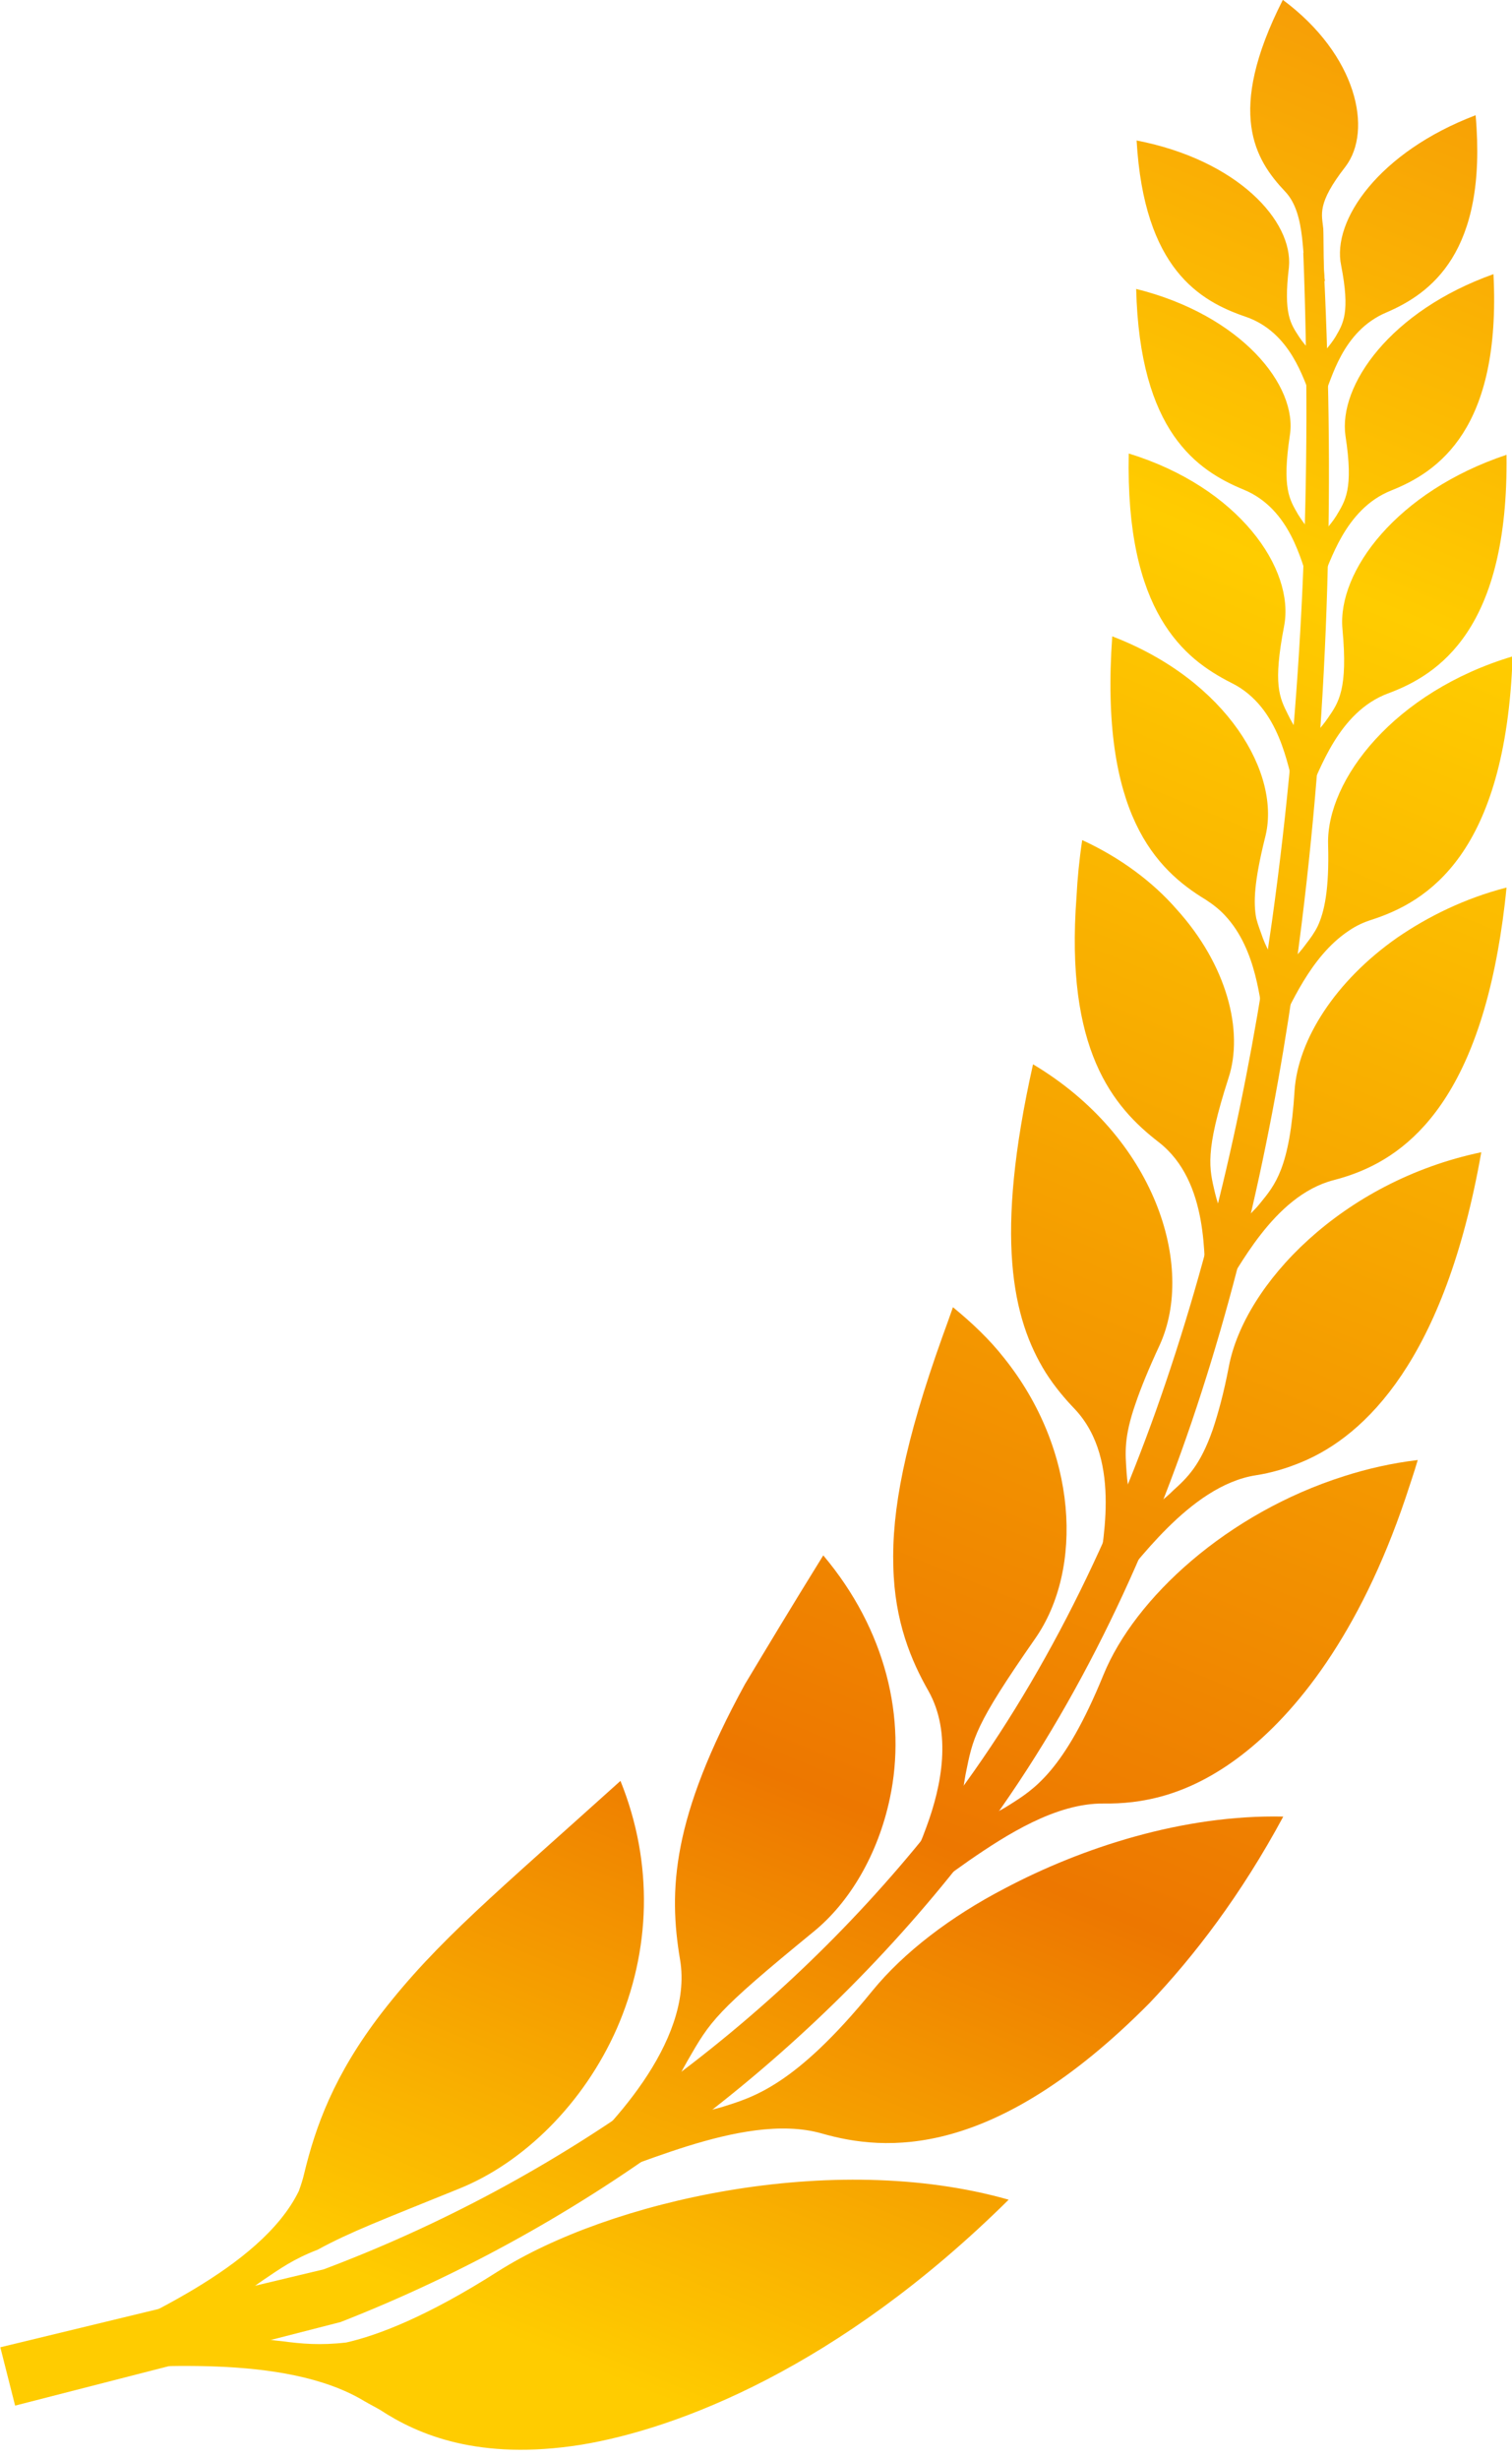 <?xml version="1.0" encoding="UTF-8" standalone="no"?><svg xmlns="http://www.w3.org/2000/svg" xmlns:xlink="http://www.w3.org/1999/xlink" fill="#000000" height="483.7" preserveAspectRatio="xMidYMid meet" version="1" viewBox="101.3 9.3 297.4 483.7" width="297.4" zoomAndPan="magnify"><g><g><g><g transform="matrix(.856 0 0 .856 .61 -7.419)"><linearGradient gradientUnits="userSpaceOnUse" id="a" x1="461.481" x2="215.546" xlink:actuate="onLoad" xlink:show="other" xlink:type="simple" y1="-50.297" y2="548.437"><stop offset="0" stop-color="#f17f0a"/><stop offset="0.315" stop-color="#ffcc00"/><stop offset="0.78" stop-color="#ed7700"/><stop offset="1" stop-color="#ffcc00"/></linearGradient><path d="M117.7,558.7c24.8-6,49.5-12,74.3-17.9C246,520.5,294.8,485.5,331.2,440l0,0c22.8-28.4,39.6-61.6,52-96.3l0,0 c12.9-36.3,21.3-74.1,26.7-112.5c7.1-50.8,9.2-102.3,7.2-153.6c1.5-0.3,2.9-0.4,4.5-0.7c2.8,51.7,1.5,103.6-4.9,155 c-4.8,38.8-12.7,77.3-25.3,114.4l0,0c-12.1,35.5-28.8,69.9-52.1,99.9l0,0c-37.1,47.5-87.2,84.7-143.4,106.7 c-24.9,6.4-49.9,12.8-74.8,19.2L117.7,558.7z" fill="url(#a)"/><linearGradient gradientUnits="userSpaceOnUse" id="b" x1="482.992" x2="237.058" xlink:actuate="onLoad" xlink:show="other" xlink:type="simple" y1="-41.461" y2="557.273"><stop offset="0" stop-color="#f17f0a"/><stop offset="0.315" stop-color="#ffcc00"/><stop offset="0.78" stop-color="#ed7700"/><stop offset="1" stop-color="#ffcc00"/></linearGradient><path d="M260.2,428.6 c-28.5,25.7-42,36.7-54.8,53.2c-11.1,14.4-15.3,26.3-17.9,37.1c-0.3,1.3-0.7,2.5-1.2,3.9c-8.8,18.1-38.7,29.9-48.7,35.5 c5.7-0.5,11.5-1.1,17.2-1.6c-5.3,2.3-10.5,4.5-15.9,6.7c11.5,0.3,43.9-3.6,62.5,7.7c1.2,0.7,2.4,1.3,3.6,2 c8.7,5.7,22.7,11.7,46.1,8c22-3.6,59.2-17.6,98.3-56.3c-40.5-11.5-91.9,0.3-117.4,16.5c-16.3,10.4-27.7,14.7-34.8,16.3 c-6,0.7-10.3,0.3-14.8-0.3c-7.3-0.7-13.6-2.4-16.9-3.3c2.3-2.4,6.8-6.8,12.7-10.8c3.7-2.5,6.9-4.8,12.4-6.9 c7.5-4.1,14.7-6.8,32.7-14.1c14.5-5.9,28.4-19.3,36.1-36.8C267.1,467.7,267.9,447.7,260.2,428.6L260.2,428.6z" fill="url(#b)"/><linearGradient gradientUnits="userSpaceOnUse" id="c" x1="531.907" x2="285.973" xlink:actuate="onLoad" xlink:show="other" xlink:type="simple" y1="-21.368" y2="577.365"><stop offset="0" stop-color="#f17f0a"/><stop offset="0.315" stop-color="#ffcc00"/><stop offset="0.78" stop-color="#ed7700"/><stop offset="1" stop-color="#ffcc00"/></linearGradient><path d="M306.8,376.8 c-7.5,12.1-12.9,21.1-18,29.6c-16.8,30.7-17.6,47.3-14.9,63.3c1.6,9.5-2.7,19.5-8.5,28c-6,8.8-12.9,15.1-16.5,19.1 c4.4-1.7,8.7-3.6,13.1-5.6c-3.5,3.3-7.1,6.5-10.7,9.7c4.9-1.3,14.1-5.2,24.3-8.4c10-3.1,21.5-5.6,30.9-2.9 c14.4,4.1,39.3,6.3,75.2-29.9c10.3-10.8,21.1-24.9,30.8-42.9c-23.1-0.5-46.4,7.2-64,16.5c-12.5,6.5-23.2,14.7-30.4,23.5 c-17.9,22-27.6,24.5-34.5,26.7c-5.9,1.7-11.2,2.1-14.1,2.3c1.1-2.7,3.2-7.9,6.1-12.9c5.3-9.2,6.3-11.1,28.9-29.6 c8.4-6.8,14.9-17.9,17.6-30.7C326,414.3,321.2,393.9,306.8,376.8L306.8,376.8z" fill="url(#c)"/><linearGradient gradientUnits="userSpaceOnUse" id="d" x1="537.107" x2="291.173" xlink:actuate="onLoad" xlink:show="other" xlink:type="simple" y1="-19.233" y2="579.501"><stop offset="0" stop-color="#f17f0a"/><stop offset="0.315" stop-color="#ffcc00"/><stop offset="0.78" stop-color="#ed7700"/><stop offset="1" stop-color="#ffcc00"/></linearGradient><path d="M336.6,319.8 c-0.8,2.3-1.6,4.5-2.4,6.7c-8.7,24.3-11.7,40-11.3,52.9C323.2,392,327,401,331,408c5.3,9.5,3.1,21.5-0.5,31.2 c-2.1,5.9-4.8,10.7-6,13.6c3.1-2.5,6.3-5.1,9.2-7.6c-1.9,3.6-3.9,7.1-5.9,10.5c2.8-1.7,7.2-5.1,12.5-8.8 c8.7-6,20-13.2,30.9-13.1c8.3,0.1,19.2-1.5,31.7-11.1c12.5-9.6,27.1-27.7,37.7-59.1c0.9-2.8,1.9-5.6,2.8-8.7 c-5.9,0.7-11.6,2-16.9,3.7c-26.9,8.5-48.1,28-55.3,45.6c-9.1,22.3-16.1,26.4-21.6,29.9c-4.4,2.8-8.9,4.3-11.3,5.1 c0-2.5,0.3-7.2,1.2-12.1c1.7-8.4,2-11.1,16-31.2c11.1-15.9,9.9-43.2-7.2-64.5C345,327.2,341,323.4,336.6,319.8L336.6,319.8z" fill="url(#d)"/><linearGradient gradientUnits="userSpaceOnUse" id="e" x1="530.379" x2="284.445" xlink:actuate="onLoad" xlink:show="other" xlink:type="simple" y1="-21.996" y2="576.737"><stop offset="0" stop-color="#f17f0a"/><stop offset="0.315" stop-color="#ffcc00"/><stop offset="0.78" stop-color="#ed7700"/><stop offset="1" stop-color="#ffcc00"/></linearGradient><path d="M355,264 c-8.9,39.7-4.8,58.4,2.9,70.8c2.1,3.3,4.4,6,6.7,8.4c11.2,11.9,6,32,5.2,39.6c2-2.7,4-5.5,6-8.3c-0.7,3.3-1.5,6.7-2.3,10 c4.8-4.9,17.3-23.7,32.7-26.1c3.3-0.5,6.9-1.5,10.7-3.1c14.3-6,32.7-23.3,41.1-71.1c-32,6.7-54.4,30.3-58,49.2 c-1.2,6.3-2.5,10.9-3.7,14.5c-2.9,8.3-5.9,11.1-9.1,14c-3.2,3.2-6.8,5.2-8.8,6.4c-0.5-2.1-1.6-6.1-1.9-10.5 c-0.3-4.5-0.7-8,2.1-16c1.2-3.5,2.9-7.7,5.5-13.3C392.4,310.3,383,280.7,355,264L355,264z" fill="url(#e)"/><linearGradient gradientUnits="userSpaceOnUse" id="f" x1="519.05" x2="273.116" xlink:actuate="onLoad" xlink:show="other" xlink:type="simple" y1="-26.649" y2="572.084"><stop offset="0" stop-color="#f17f0a"/><stop offset="0.315" stop-color="#ffcc00"/><stop offset="0.78" stop-color="#ed7700"/><stop offset="1" stop-color="#ffcc00"/></linearGradient><path d="M366.3,212.5 c-0.7,4.7-1.1,8.9-1.3,12.9c-2.7,35.3,8.4,48.4,18.9,56.5c11.7,9.1,10.3,27.2,10.8,33.6c1.3-2.7,2.8-5.2,4.1-7.9 c-0.1,2.9-0.3,5.9-0.4,8.9c3.6-4.9,11.7-22.3,25.7-25.9c12.7-3.3,30.5-12.7,37.7-52.7c0.8-4.4,1.5-9.3,2-14.5 c-9.7,2.5-18.1,6.7-25.1,11.5c-14.3,10-22.8,23.5-23.6,35.1c-1.1,17.9-4.5,21.7-7.9,25.9c-2.5,3.1-5.5,5.2-7.1,6.4 c-0.9-1.7-2.4-5.1-3.3-8.8c-1.3-5.6-2.4-9.2,3.1-26.3c3.6-10.9-0.4-26.1-11.9-38.8C382.6,222.2,375.2,216.6,366.3,212.5 L366.3,212.5z" fill="url(#f)"/><linearGradient gradientUnits="userSpaceOnUse" id="g" x1="505.503" x2="259.568" xlink:actuate="onLoad" xlink:show="other" xlink:type="simple" y1="-32.214" y2="566.519"><stop offset="0" stop-color="#f17f0a"/><stop offset="0.315" stop-color="#ffcc00"/><stop offset="0.78" stop-color="#ed7700"/><stop offset="1" stop-color="#ffcc00"/></linearGradient><path d="M373.2,165.7 c-2.9,40.8,10.1,53.6,21.5,60.5c1.7,1.1,3.2,2.3,4.4,3.6c7.5,8,8,20.3,9.1,24.9c0.9-2.4,2-4.8,2.9-7.2c0.3,2.5,0.4,5.2,0.5,7.7 c2.4-4,6.9-15.9,16-21.9c1.6-1.1,3.3-1.9,5.2-2.5c12.7-4.1,30.8-14.9,32.4-60.5c-27.1,8.1-42.8,28.3-42.4,43.2 c0.3,10.5-0.9,15.6-2.4,18.8c-0.8,1.6-1.7,2.8-2.7,4.1c-2,2.8-4.5,4.9-5.9,6.1c-0.9-1.5-2.8-4.3-4-7.5c-0.5-1.5-1.1-2.9-1.5-4.5 c-0.7-3.6-0.5-8.4,2-18.5C412.2,197.4,399.6,175.8,373.2,165.7L373.2,165.7z" fill="url(#g)"/><linearGradient gradientUnits="userSpaceOnUse" id="h" x1="491.152" x2="245.217" xlink:actuate="onLoad" xlink:show="other" xlink:type="simple" y1="-38.109" y2="560.624"><stop offset="0" stop-color="#f17f0a"/><stop offset="0.315" stop-color="#ffcc00"/><stop offset="0.78" stop-color="#ed7700"/><stop offset="1" stop-color="#ffcc00"/></linearGradient><path d="M377,123.7 c-0.8,36.5,12.7,47.2,23.6,52.7c11.3,5.6,12.9,19.6,14.5,24.4c0.8-2.1,1.5-4.3,2.3-6.4c0.4,2.3,0.7,4.5,1.1,6.8 c2.4-4.3,6.5-18.1,18.1-22.4c11.6-4.3,27.7-14.7,27.2-54.8c-25.2,8.4-38.9,26.8-37.7,40c1.3,13.9-0.9,16.9-3.3,20.4 c-1.7,2.5-3.9,4.7-5.1,5.6c-1.1-1.2-2.8-3.6-4.1-6.3c-2-4-3.5-6.9-0.9-20.4C415.2,150.2,402.3,131.5,377,123.7L377,123.7z" fill="url(#h)"/><linearGradient gradientUnits="userSpaceOnUse" id="i" x1="476.78" x2="230.845" xlink:actuate="onLoad" xlink:show="other" xlink:type="simple" y1="-44.012" y2="554.721"><stop offset="0" stop-color="#f17f0a"/><stop offset="0.315" stop-color="#ffcc00"/><stop offset="0.78" stop-color="#ed7700"/><stop offset="1" stop-color="#ffcc00"/></linearGradient><path d="M378.7,85.9 c0.8,32.8,14,41.7,24.7,46.1c10.9,4.5,13.2,16.8,14.9,20.9c0.5-1.9,1.2-3.9,1.7-5.9c0.4,2,0.9,4,1.3,5.9c2-3.9,5.2-16.4,16-20.7 c10.8-4.3,25.3-14.1,23.5-49.7c-23.6,8.4-35.7,25.5-34,37.2c1.9,12.3-0.1,14.9-2.1,18.3c-1.5,2.4-3.5,4.3-4.5,5.2 c-1.1-1.1-2.8-3.1-4.3-5.5c-2-3.5-3.7-6-1.9-18.1C415.9,108.1,402.8,91.9,378.7,85.9L378.7,85.9z" fill="url(#i)"/><linearGradient gradientUnits="userSpaceOnUse" id="j" x1="462.597" x2="216.663" xlink:actuate="onLoad" xlink:show="other" xlink:type="simple" y1="-49.838" y2="548.895"><stop offset="0" stop-color="#f17f0a"/><stop offset="0.315" stop-color="#ffcc00"/><stop offset="0.78" stop-color="#ed7700"/><stop offset="1" stop-color="#ffcc00"/></linearGradient><path d="M378.8,51.8 c1.7,29.5,14.5,36.9,25.1,40.5c10.4,3.6,13.2,14.5,14.9,18.1c0.5-1.7,0.9-3.5,1.5-5.2c0.5,1.7,1.1,3.5,1.6,5.2 c1.7-3.6,4.1-14.8,14.3-19.1c10-4.3,23.3-13.6,20.5-45.3c-22.1,8.4-33.1,24.1-30.9,34.5c2.1,10.8,0.5,13.3-1.3,16.4 c-1.3,2.1-3.1,4-4,4.8c-1.1-0.9-2.8-2.5-4.3-4.7c-2-3.1-3.7-5.2-2.4-16.1C414.8,70.3,402,56.3,378.8,51.8L378.8,51.8z" fill="url(#j)"/><linearGradient gradientUnits="userSpaceOnUse" id="k" x1="459.422" x2="213.487" xlink:actuate="onLoad" xlink:show="other" xlink:type="simple" y1="-51.142" y2="547.591"><stop offset="0" stop-color="#f17f0a"/><stop offset="0.315" stop-color="#ffcc00"/><stop offset="0.78" stop-color="#ed7700"/><stop offset="1" stop-color="#ffcc00"/></linearGradient><path d="M412.4,19.5c-13.2,26-6.3,36.8,0.5,44c5.1,5.3,3.6,15.9,5.2,20.9c0.5-1.1,0.9-2.1,1.5-3.2c0,0,0.5,2.1,2.5,2.9 c-0.4-1.2-0.3-9.6-0.4-12c-0.3-3.3-1.6-5.7,5.1-14.3C433.1,49.5,429.5,32.2,412.4,19.5z" fill="url(#k)"/></g></g></g></g></svg>